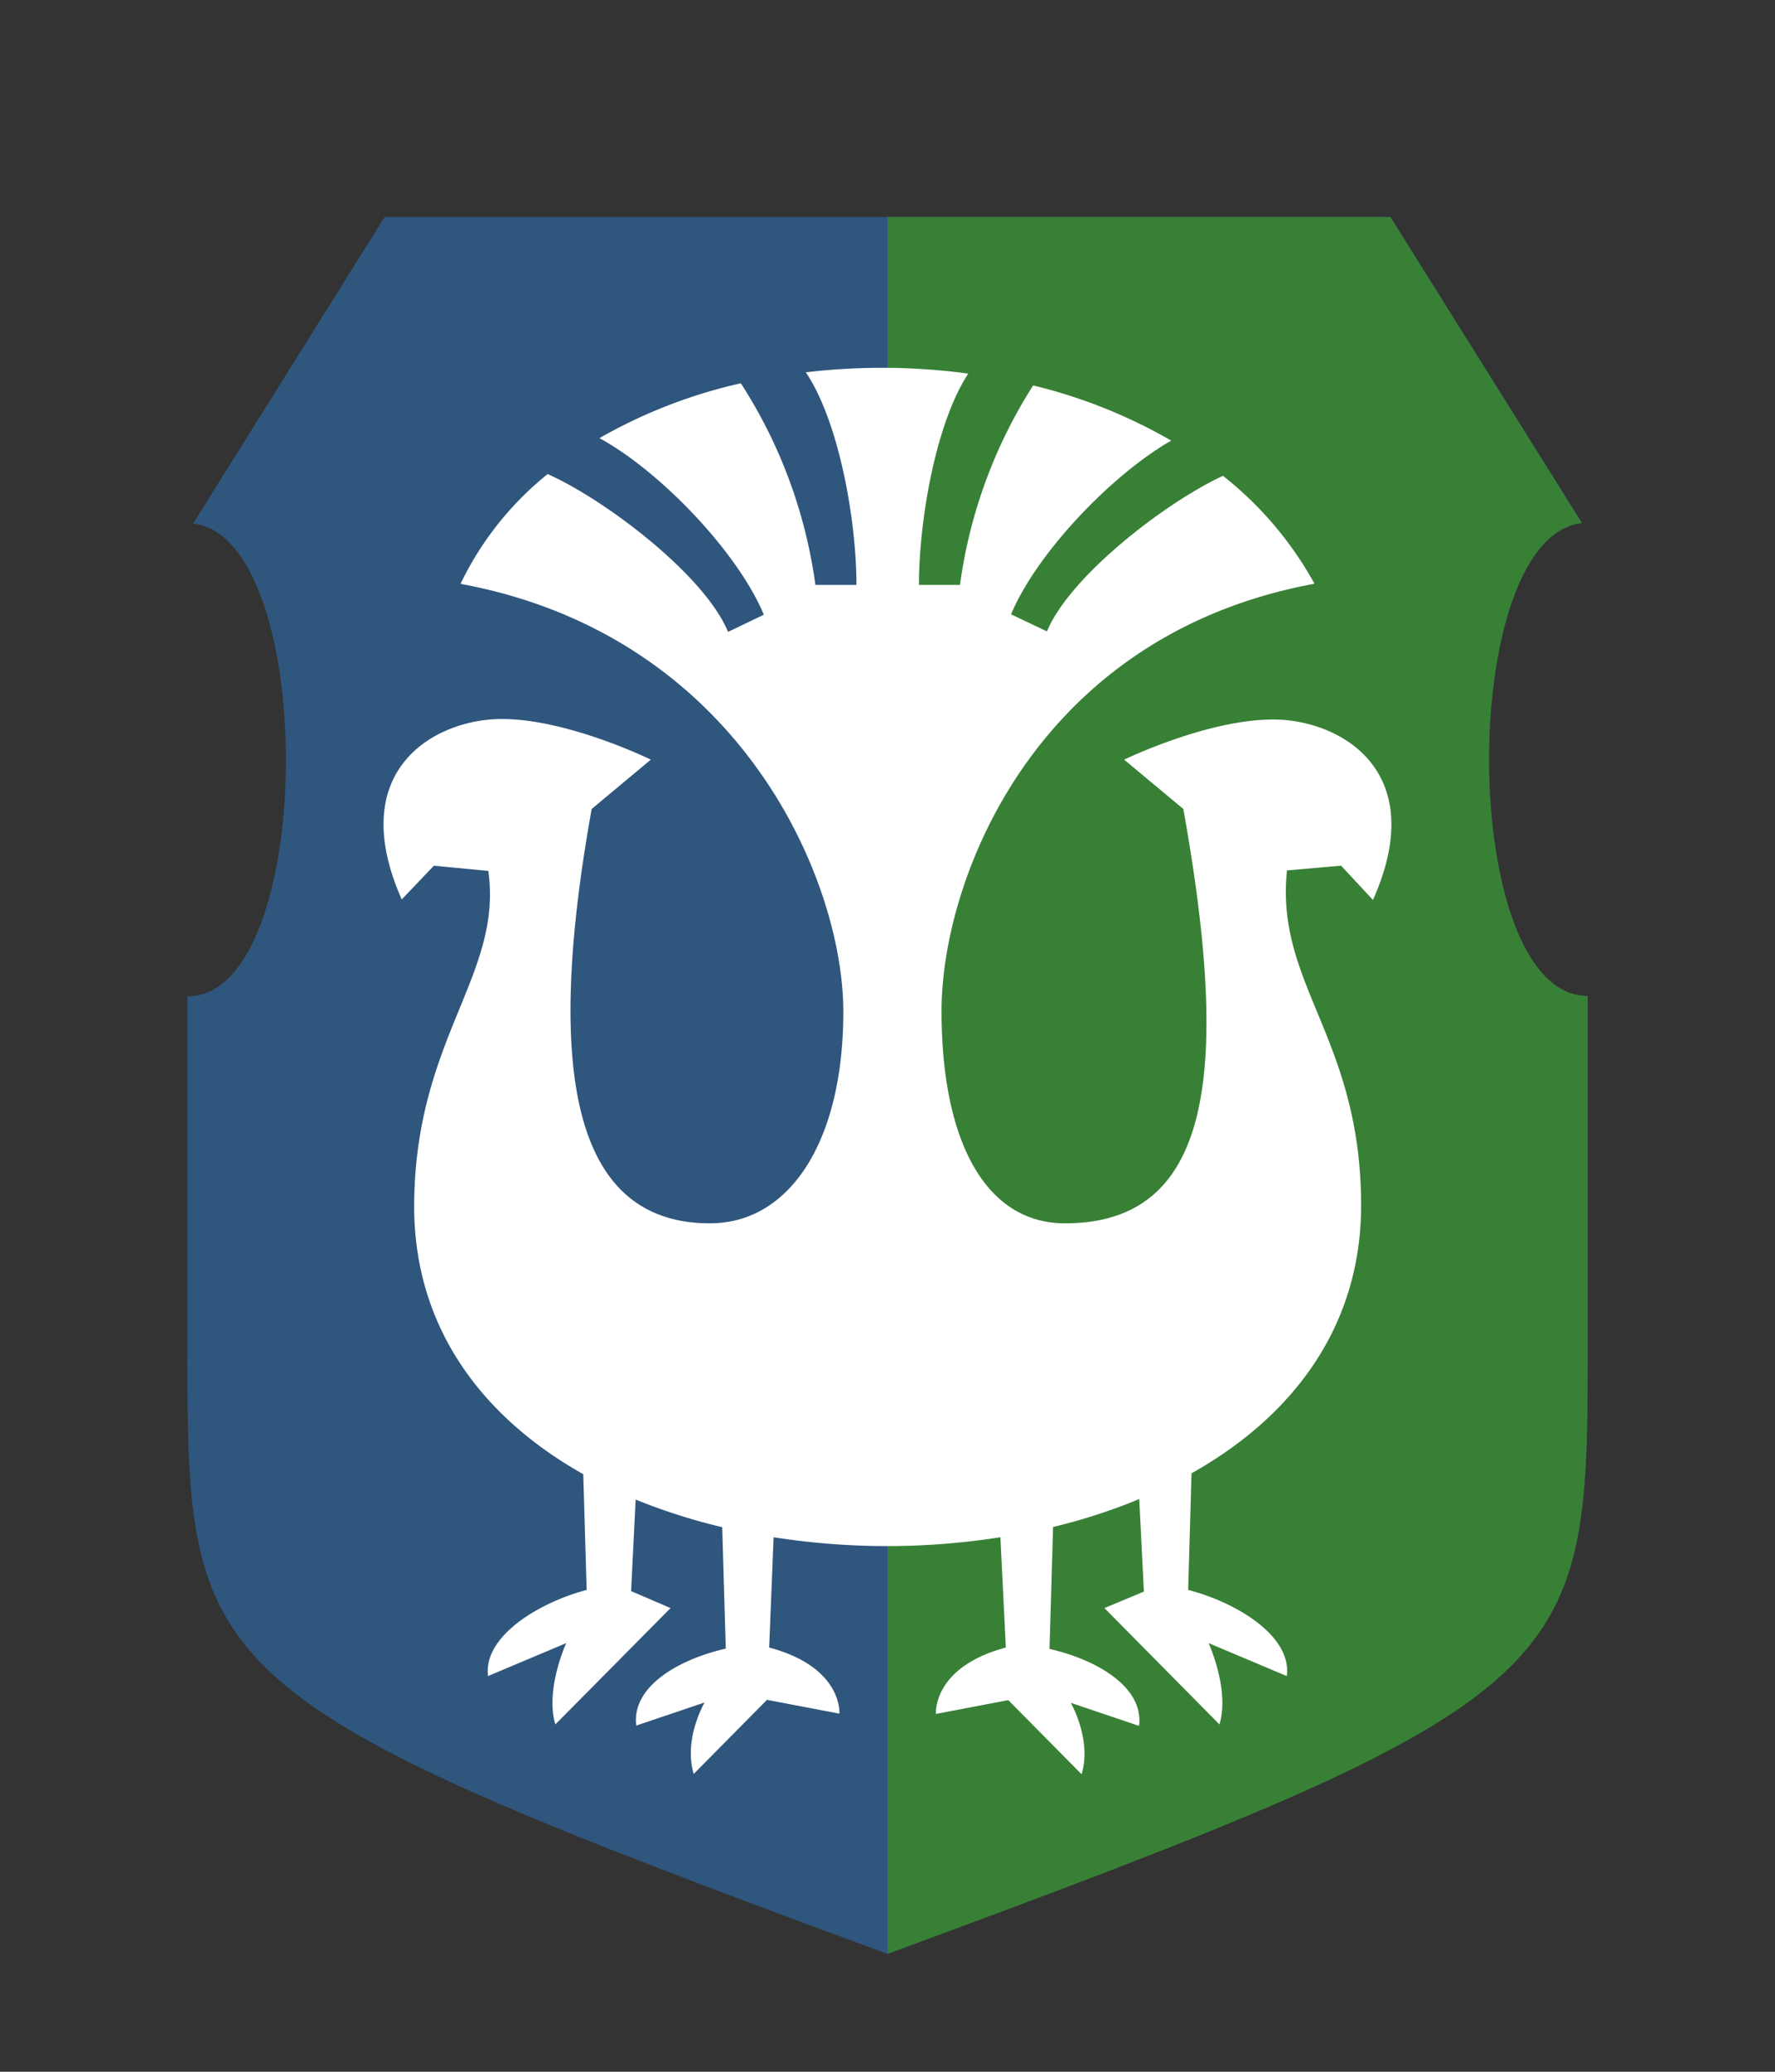 <svg id="Слой_1" data-name="Слой 1" xmlns="http://www.w3.org/2000/svg" viewBox="0 0 180 210"><rect x="0" y="0" width="180" height="210" fill="#333333" stroke="none"/><defs><style>.cls-1{fill:#2f567d;}.cls-1,.cls-2,.cls-3{fill-rule:evenodd;}.cls-2{fill:#388036;}.cls-3{fill:#fff;}</style></defs><path class="cls-1" d="M161,137.34c0,32.79-1.11,34.38-71,60.71-70-25.73-71-28.13-71-60.71C19,122.87,19,101,19,101c13.13,0,13.32-46.5.58-47.93L39,22H141L160.42,53C147.64,54.38,147.83,101,161,101h0S161,123.77,161,137.34Z"/><path class="cls-2" d="M90,198.05c70-25.73,71-28.13,71-60.71,0-14.47,0-36.39,0-36.39-13.13,0-13.32-46.5-.58-47.93L141,22H90Z"/><path class="cls-3" d="M114,77s8.38-4.07,15.11-4.07,16,5.14,10.12,18.29L136,87.75l-5.49.48c-1.2,11.52,7.42,16.9,7.52,33.72.07,12.5-6.94,21.63-17.2,27.39l-.34,11.82c5,1.3,10.54,4.72,10,8.73l-7.93-3.34s2.17,4.72,1.1,8.24L112,163l4-1.67-.47-9.38a58.36,58.36,0,0,1-8.74,2.83l-.36,12.36c4.7,1.07,9.57,3.81,9.08,7.8l-6.93-2.34s2.17,3.72,1.1,7.24l-7.43-7.51-7.34,1.4S94.52,169,102,167l-.55-11.18a74.28,74.28,0,0,1-23,0L78,167c7.51,2,7.12,6.7,7.12,6.7l-7.34-1.4-7.43,7.51c-1.07-3.52,1.1-7.24,1.1-7.24l-6.93,2.34c-.49-4,4.37-6.73,9.08-7.8l-.36-12.31A60,60,0,0,1,64.46,152L64,161.28,68,163,56.32,174.79c-1.07-3.52,1.1-8.24,1.1-8.24l-7.93,3.34c-.5-4,5.09-7.43,10-8.73l-.34-11.73C48.92,143.68,41.9,134.53,42,122c.14-16.82,9-23.13,7.52-33.72L44,87.75l-3.26,3.42C34.91,78,44.15,72.88,50.88,72.88S66,77,66,77l-6,5c-4.85,27-1.74,42,12,42,8,0,13.52-8.16,13.52-21.46S75.07,64.42,46.7,59.18a32.17,32.17,0,0,1,8.84-11.13c5.92,2.65,15.94,10.28,18.29,16l3.63-1.74C74.83,56,67,47.8,60.79,44.41a51.73,51.73,0,0,1,14.34-5.56,50.16,50.16,0,0,1,7.56,20.44l4.16,0c0-6.46-1.73-16.48-5.13-21.55a65.32,65.32,0,0,1,16.47.13c-3.34,5.1-5,15-5,21.42l4.16,0a50,50,0,0,1,7.42-20.22,52.83,52.83,0,0,1,14,5.59c-6.13,3.52-13.68,11.48-16.24,17.61L106.17,64c2.29-5.54,11.89-13,17.85-15.77a36.07,36.07,0,0,1,9.28,10.94c-28.37,5.24-37.82,30-37.82,43.31S100,124,108,124c14.81,0,16.84-15,12-42Z"/></svg>